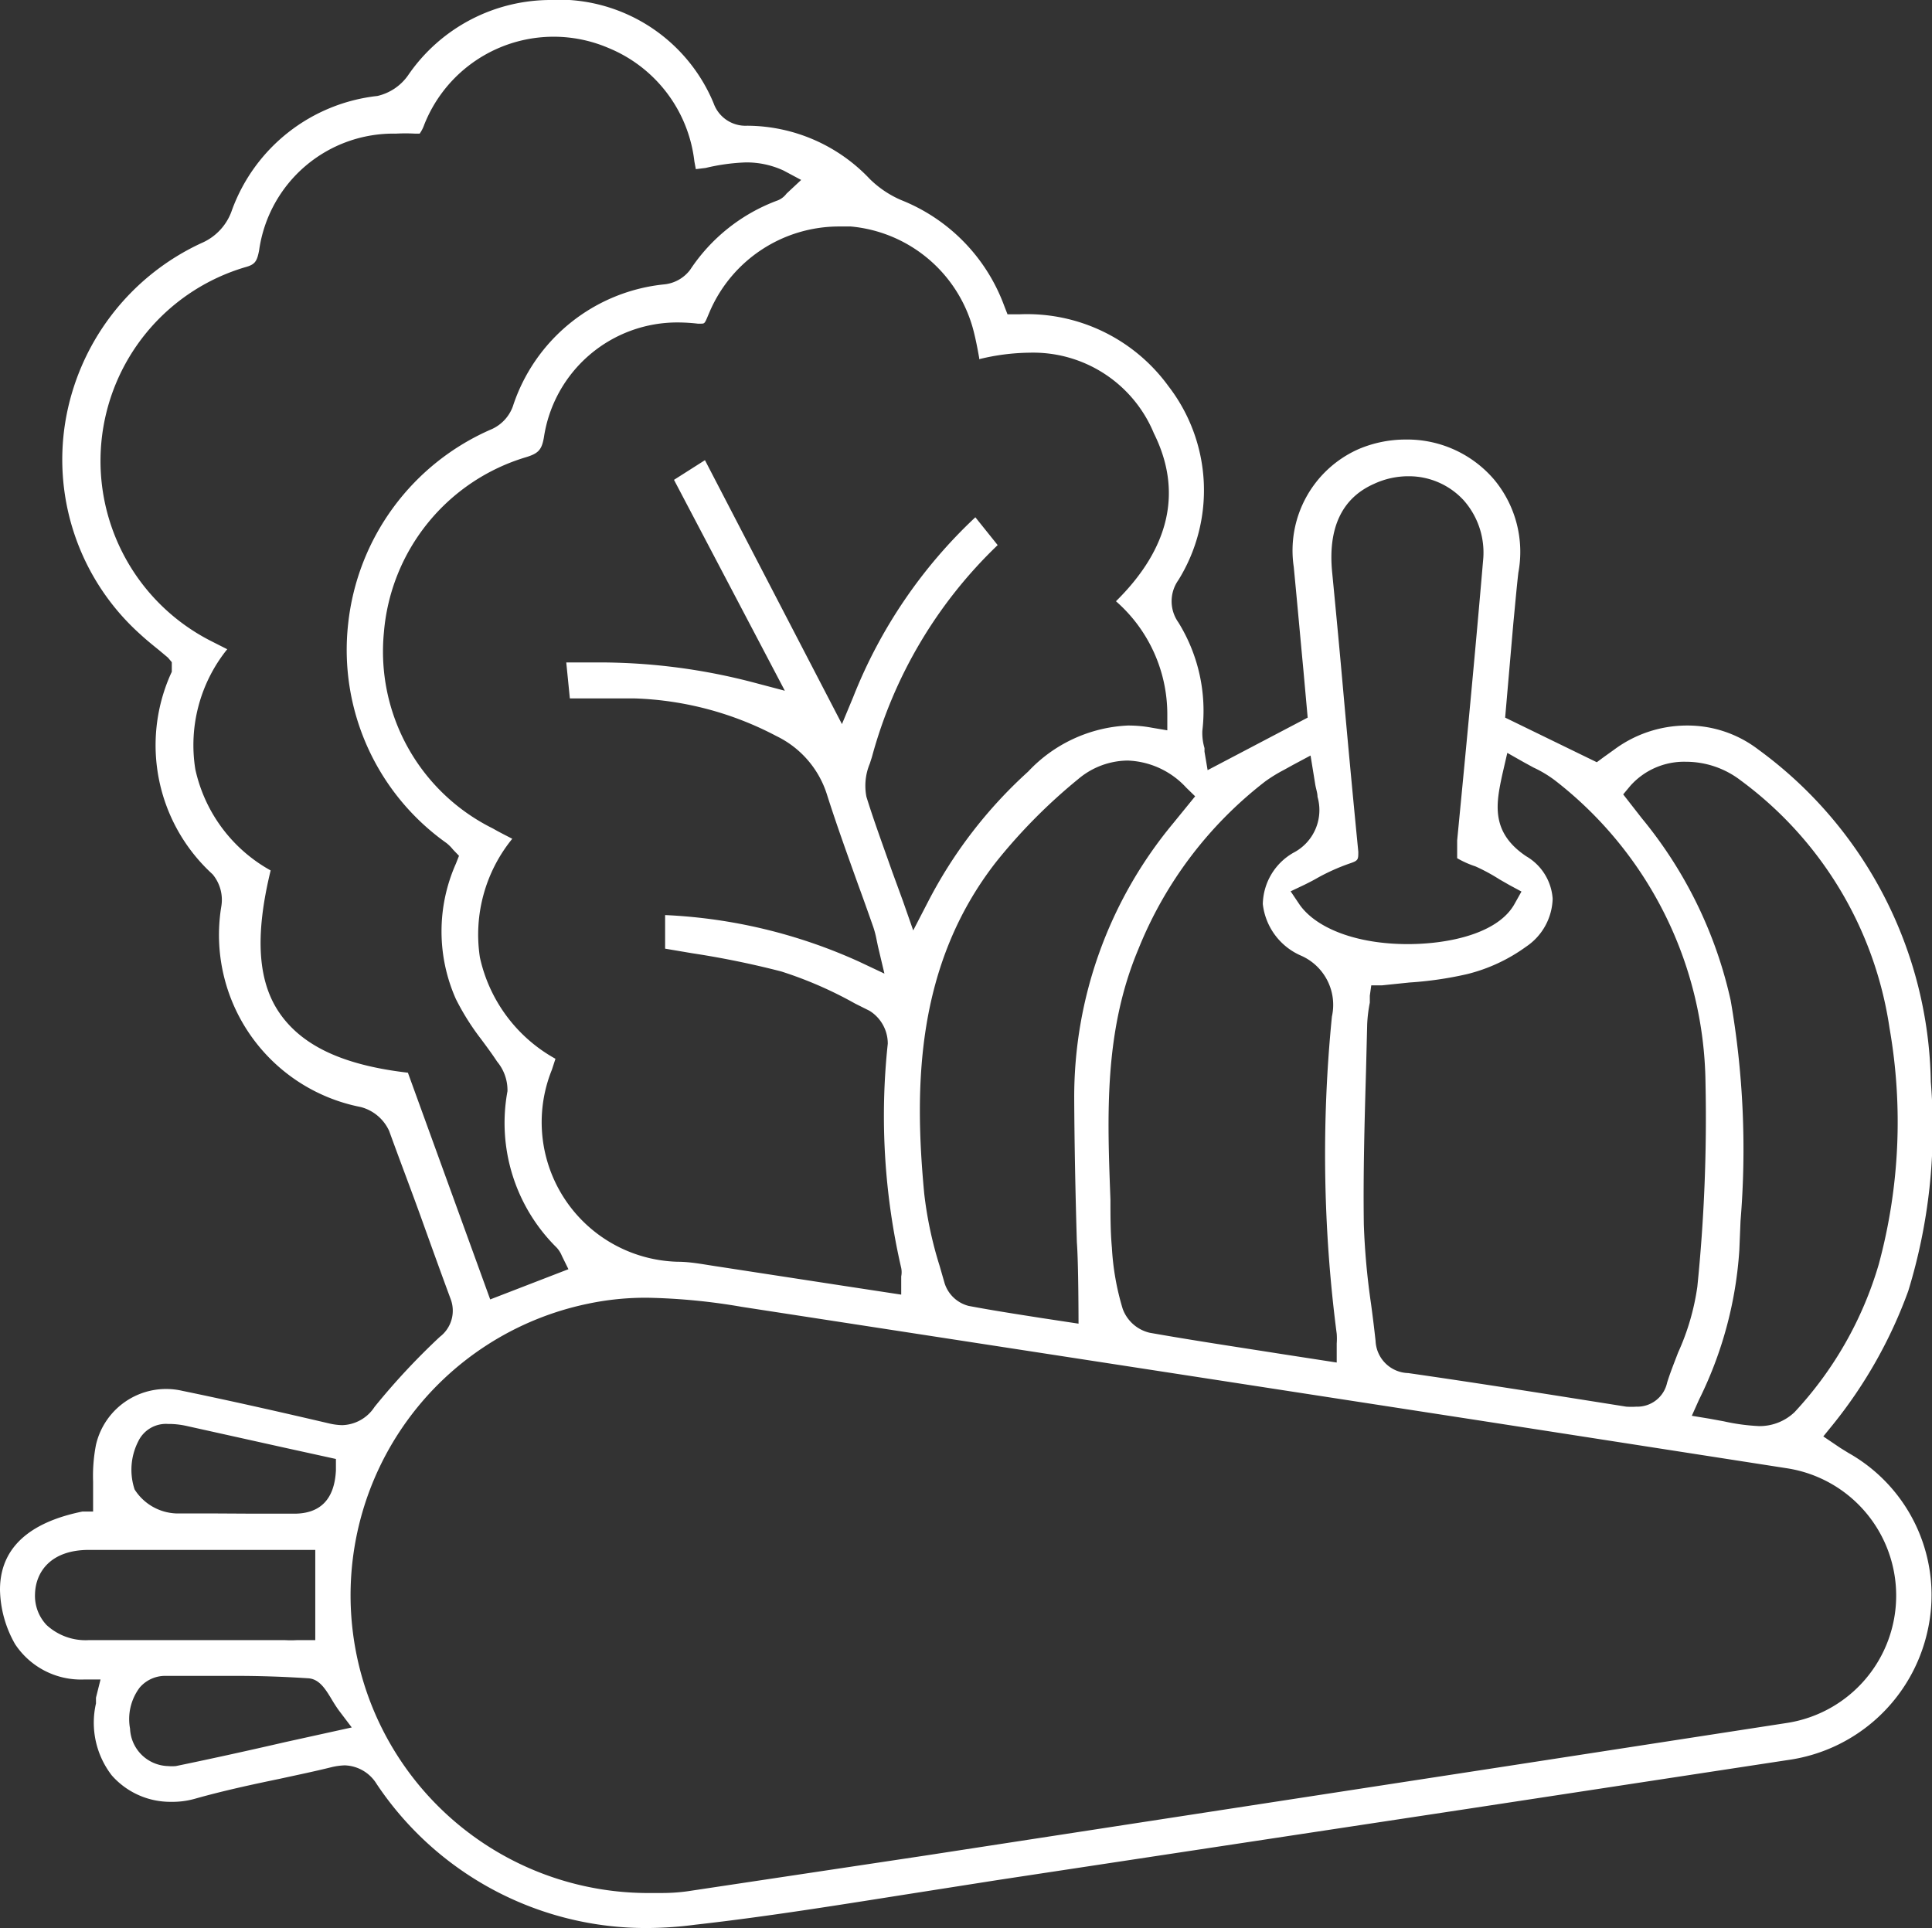 <svg xmlns="http://www.w3.org/2000/svg" viewBox="0 0 80.52 80.36"><rect x="0" y="0" width="80.52" height="80.36" fill="#333333" stroke="none"/><defs><style>.cls-1{fill:#fff;}</style></defs><g id="Livello_2" data-name="Livello 2"><g id="Livello_1-2" data-name="Livello 1"><path class="cls-1" d="M27,80.36a13.49,13.49,0,0,1-11.3-6,1.62,1.62,0,0,0-1.33-.78,2.76,2.76,0,0,0-.53.07c-.72.18-1.45.33-2.18.49-1.16.24-2.36.5-3.53.83a3.42,3.42,0,0,1-1,.13A3.25,3.25,0,0,1,4.66,74,3.59,3.59,0,0,1,4,71c0-.07,0-.15,0-.24L4.19,70l-.66,0a3.29,3.29,0,0,1-2.9-1.47A4.73,4.73,0,0,1,0,66.26C0,64.11,1.86,63.32,3.44,63L3.88,63l0-.44c0-.27,0-.54,0-.81a6.79,6.79,0,0,1,.12-1.53,3,3,0,0,1,3.6-2.25c1.84.38,3.77.81,6.08,1.35a2.67,2.67,0,0,0,.58.08,1.66,1.66,0,0,0,1.35-.76,28.85,28.85,0,0,1,2.72-2.92,1.37,1.37,0,0,0,.45-1.58c-.37-1-.73-2-1.09-3-.48-1.35-1-2.7-1.47-4a1.8,1.8,0,0,0-1.19-1,7.31,7.31,0,0,1-5.81-8.34,1.66,1.66,0,0,0-.36-1.36A7.28,7.28,0,0,1,7.1,28.13L7.16,28l0-.21,0-.19-.16-.19-.37-.31c-.26-.21-.52-.42-.77-.65A9.78,9.78,0,0,1,2.72,17.6,10,10,0,0,1,8.4,10.13,2.29,2.29,0,0,0,9.67,8.75,7.3,7.3,0,0,1,15.73,4,2.15,2.15,0,0,0,17,3.15,7.2,7.2,0,0,1,23,0l.74,0a7,7,0,0,1,6,4.3,1.41,1.41,0,0,0,1.4.94,7.07,7.07,0,0,1,5.11,2.22,4.25,4.25,0,0,0,1.31.88,7.54,7.54,0,0,1,4.29,4.4l.14.36h.51a7.28,7.28,0,0,1,6.2,3,7.1,7.1,0,0,1,.41,8.08,1.52,1.52,0,0,0,0,1.76,7,7,0,0,1,1,4.52,2.21,2.21,0,0,0,.09.72s0,.1,0,.15l.13.77,4.17-2.19-.18-2c-.13-1.38-.26-2.83-.4-4.28a4.62,4.62,0,0,1,2.7-4.91,5,5,0,0,1,1.95-.4A4.76,4.76,0,0,1,62.28,20a4.71,4.71,0,0,1,1,3.87c-.08.7-.14,1.41-.21,2.12l-.34,3.92,3.82,1.86.27-.2.46-.33a5.09,5.09,0,0,1,3-1,4.85,4.85,0,0,1,3,1,17.49,17.49,0,0,1,7.19,13.85,23.16,23.16,0,0,1-.94,8.72,19.42,19.42,0,0,1-3.15,5.58l-.39.48.71.48.34.21A6.8,6.8,0,0,1,80.33,68a6.94,6.94,0,0,1-5.83,5.36l-13.12,2-19.8,3-3.25.51c-3.06.48-6.22,1-9.34,1.35A15.86,15.86,0,0,1,27,80.36ZM27,54.09a11.64,11.64,0,0,0-2.5.25,12.41,12.41,0,0,0,2.7,24.56l.44,0a7.75,7.75,0,0,0,1-.07l9.92-1.49,24.2-3.72,11.73-1.81a5.37,5.37,0,0,0,0-10.61q-6.43-1-12.87-2L49.3,57.3,30.92,54.47A25.75,25.75,0,0,0,27,54.09ZM9.79,69.85c-1,0-1.94,0-2.91,0a1.4,1.4,0,0,0-1.06.49,2.19,2.19,0,0,0-.4,1.71A1.63,1.63,0,0,0,7,73.61a1.84,1.84,0,0,0,.33,0c1.5-.31,3-.64,4.56-1L14.66,72l-.53-.7c-.11-.15-.21-.31-.3-.46-.27-.45-.53-.87-1-.89Q11.31,69.85,9.79,69.85ZM3.71,64.6c-1.62,0-2.22.94-2.25,1.82a1.77,1.77,0,0,0,.48,1.31,2.4,2.4,0,0,0,1.77.63h8.15a4.71,4.71,0,0,0,.53,0l.75,0V64.6H3.71Zm6.88-1.51c.5,0,1,0,1.49,0h.18c1.1,0,1.68-.61,1.74-1.8l0-.48-2.14-.47-4.1-.91A3.43,3.43,0,0,0,7,59.35a1.28,1.28,0,0,0-1.24.73,2.6,2.6,0,0,0-.15,2,2.15,2.15,0,0,0,1.73,1c.48,0,1,0,1.47,0ZM70.26,31.75a3,3,0,0,0-2.31,1l-.3.36.78,1a18.06,18.06,0,0,1,3.7,7.59,36.31,36.31,0,0,1,.41,9.19l-.05,1.22a16.42,16.42,0,0,1-1.68,6.23l-.3.67.73.12.6.11a8.48,8.48,0,0,0,1.48.2h0a2.11,2.11,0,0,0,1.47-.58A15.37,15.37,0,0,0,78.3,52.7a22.7,22.7,0,0,0,.45-9.85,15.65,15.65,0,0,0-6.2-10.32A3.75,3.75,0,0,0,70.26,31.75Zm-7.65.54c-.25,1.17-.51,2.39,1,3.4a2.22,2.22,0,0,1,1.1,1.77,2.49,2.49,0,0,1-1.11,2,7.08,7.08,0,0,1-2.45,1.14,15.07,15.07,0,0,1-2.4.35l-1.16.12-.44,0-.06.43c0,.09,0,.19,0,.29a6,6,0,0,0-.11.9l-.05,2c-.06,2.08-.12,4.23-.09,6.34a29.93,29.93,0,0,0,.3,3.31c.07.52.13,1,.19,1.55a1.4,1.4,0,0,0,1.36,1.34c3,.43,6,.91,9.09,1.4a3.29,3.29,0,0,0,.42,0,1.27,1.27,0,0,0,1.28-1c.13-.42.3-.84.46-1.26a10,10,0,0,0,.8-2.74,69.54,69.54,0,0,0,.34-8.51,16.18,16.18,0,0,0-6.27-12.59,4.88,4.88,0,0,0-.9-.54l-.42-.23-.67-.38Zm-8.72-.41-.38.21a6.28,6.28,0,0,0-.78.48,16.69,16.69,0,0,0-5.29,7C46,43,46.15,46.53,46.28,50c0,.67,0,1.33.06,2a10.82,10.82,0,0,0,.45,2.55,1.58,1.58,0,0,0,1.13,1c1.81.32,3.62.59,5.46.88l2.33.36V56a2.74,2.74,0,0,0,0-.41,58,58,0,0,1-.2-13.22,2.24,2.24,0,0,0-1.29-2.54,2.67,2.67,0,0,1-1.59-2.15,2.52,2.52,0,0,1,1.28-2.14,2,2,0,0,0,1-2.33c0-.17-.07-.34-.1-.55l-.19-1.17ZM47,31.7a3.23,3.23,0,0,0-2.06.77,23,23,0,0,0-3.42,3.45c-3.37,4.31-3.42,9.41-3,13.84a16.14,16.14,0,0,0,.64,3l.21.73a1.42,1.42,0,0,0,1,.94c1,.19,2.05.35,3,.5l1.58.24s0-2.5-.07-3.4c-.06-2.06-.1-4-.11-6a17.84,17.84,0,0,1,4.12-11.45l.92-1.13-.37-.36A3.48,3.48,0,0,0,47,31.7ZM20.43,54.16l3.26-1.26-.27-.55A1.16,1.16,0,0,0,23.2,52a7.3,7.3,0,0,1-2.05-6.52,1.86,1.86,0,0,0-.43-1.23c-.21-.32-.44-.63-.67-.94A10.28,10.28,0,0,1,19,41.64,6.94,6.94,0,0,1,19,36l.13-.33-.25-.26a1.69,1.69,0,0,0-.27-.27A9.87,9.87,0,0,1,14.51,26a10,10,0,0,1,6-8.12,1.67,1.67,0,0,0,.86-.93,7.42,7.42,0,0,1,6.34-5.1,1.55,1.55,0,0,0,1.05-.6,7.47,7.47,0,0,1,3.66-2.9.85.85,0,0,0,.36-.28l.61-.57-.73-.39a3.66,3.66,0,0,0-1.59-.34A8.4,8.4,0,0,0,29.41,7L29,7.05l-.06-.32A5.83,5.83,0,0,0,25.36,2a5.8,5.8,0,0,0-7.68,3.2,1.46,1.46,0,0,1-.19.37H17.3a7.39,7.39,0,0,0-.8,0,5.65,5.65,0,0,0-5.7,4.86c-.09.48-.18.6-.59.71A8.42,8.42,0,0,0,8.76,26.7l.71.36a6.37,6.37,0,0,0-1.33,5,6.37,6.37,0,0,0,3.14,4.22c-.67,2.75-.54,4.67.41,6S14.33,44.4,17,44.71ZM23,44.59a5.82,5.82,0,0,0,5.25,8c.55,0,1.12.12,1.74.21l4.95.76,2.62.4V53.2a.9.9,0,0,0,0-.35A28.21,28.21,0,0,1,37,43.5a1.61,1.61,0,0,0-.76-1.37l-.6-.3a16.59,16.59,0,0,0-3.08-1.34,37.17,37.17,0,0,0-3.72-.76l-1.12-.19v-1.4a21.91,21.91,0,0,1,8.08,1.94l1.06.5-.27-1.14-.06-.29a4,4,0,0,0-.13-.5c-.21-.6-.42-1.19-.64-1.79-.44-1.23-.9-2.5-1.3-3.76a4.06,4.06,0,0,0-2.1-2.42,13.6,13.6,0,0,0-5.91-1.57c-.4,0-.8,0-1.2,0H23.75l-.15-1.5c.46,0,.93,0,1.38,0a25.3,25.3,0,0,1,6.48.85l1.25.33L28.09,20l1.29-.82,5.71,11,.47-1.13a20.65,20.65,0,0,1,5.09-7.49l.93,1.16a19.12,19.12,0,0,0-5.24,8.83l-.09.28a2.39,2.39,0,0,0-.14,1.38c.31,1,.68,2,1.07,3.11l.45,1.23.43,1.23.6-1.16a19.16,19.16,0,0,1,4.19-5.46A6.07,6.07,0,0,1,47,30.24a5.28,5.28,0,0,1,1,.09l.65.11,0-.66a6.26,6.26,0,0,0-2.14-4.72c2.25-2.22,2.78-4.59,1.58-7a5.44,5.44,0,0,0-5.17-3.36,9.11,9.11,0,0,0-2.11.27v-.05c-.08-.45-.16-.86-.27-1.26a5.83,5.83,0,0,0-5.08-4.22l-.52,0a5.87,5.87,0,0,0-5.34,3.5l-.09.21c-.14.34-.15.34-.3.34h-.13a7.31,7.31,0,0,0-.8-.05,5.62,5.62,0,0,0-5.61,4.78c-.09.53-.23.68-.76.84A8.34,8.34,0,0,0,16,26.36a8.23,8.23,0,0,0,4.54,8.17c.26.15.52.28.81.43A6.32,6.32,0,0,0,20,39.9a6.39,6.39,0,0,0,3.15,4.23ZM58.71,19.85a3.39,3.39,0,0,0-1.45.32c-1.33.59-1.92,1.83-1.74,3.68S55.85,27.3,56,29q.29,3.24.61,6.5c0,.33,0,.37-.36.49a8.54,8.54,0,0,0-1.34.6c-.17.1-.35.19-.53.28l-.59.28.37.55c.7,1,2.39,1.65,4.51,1.65h0c1.71,0,3.78-.44,4.46-1.69l.28-.5-.5-.27-.42-.24a7.7,7.7,0,0,0-1-.54,4,4,0,0,1-.76-.34c0-.07,0-.41,0-.74.38-3.92.75-7.79,1.08-11.66A3.29,3.29,0,0,0,61,20.85,3.1,3.1,0,0,0,58.71,19.85Z"/></g></g></svg>